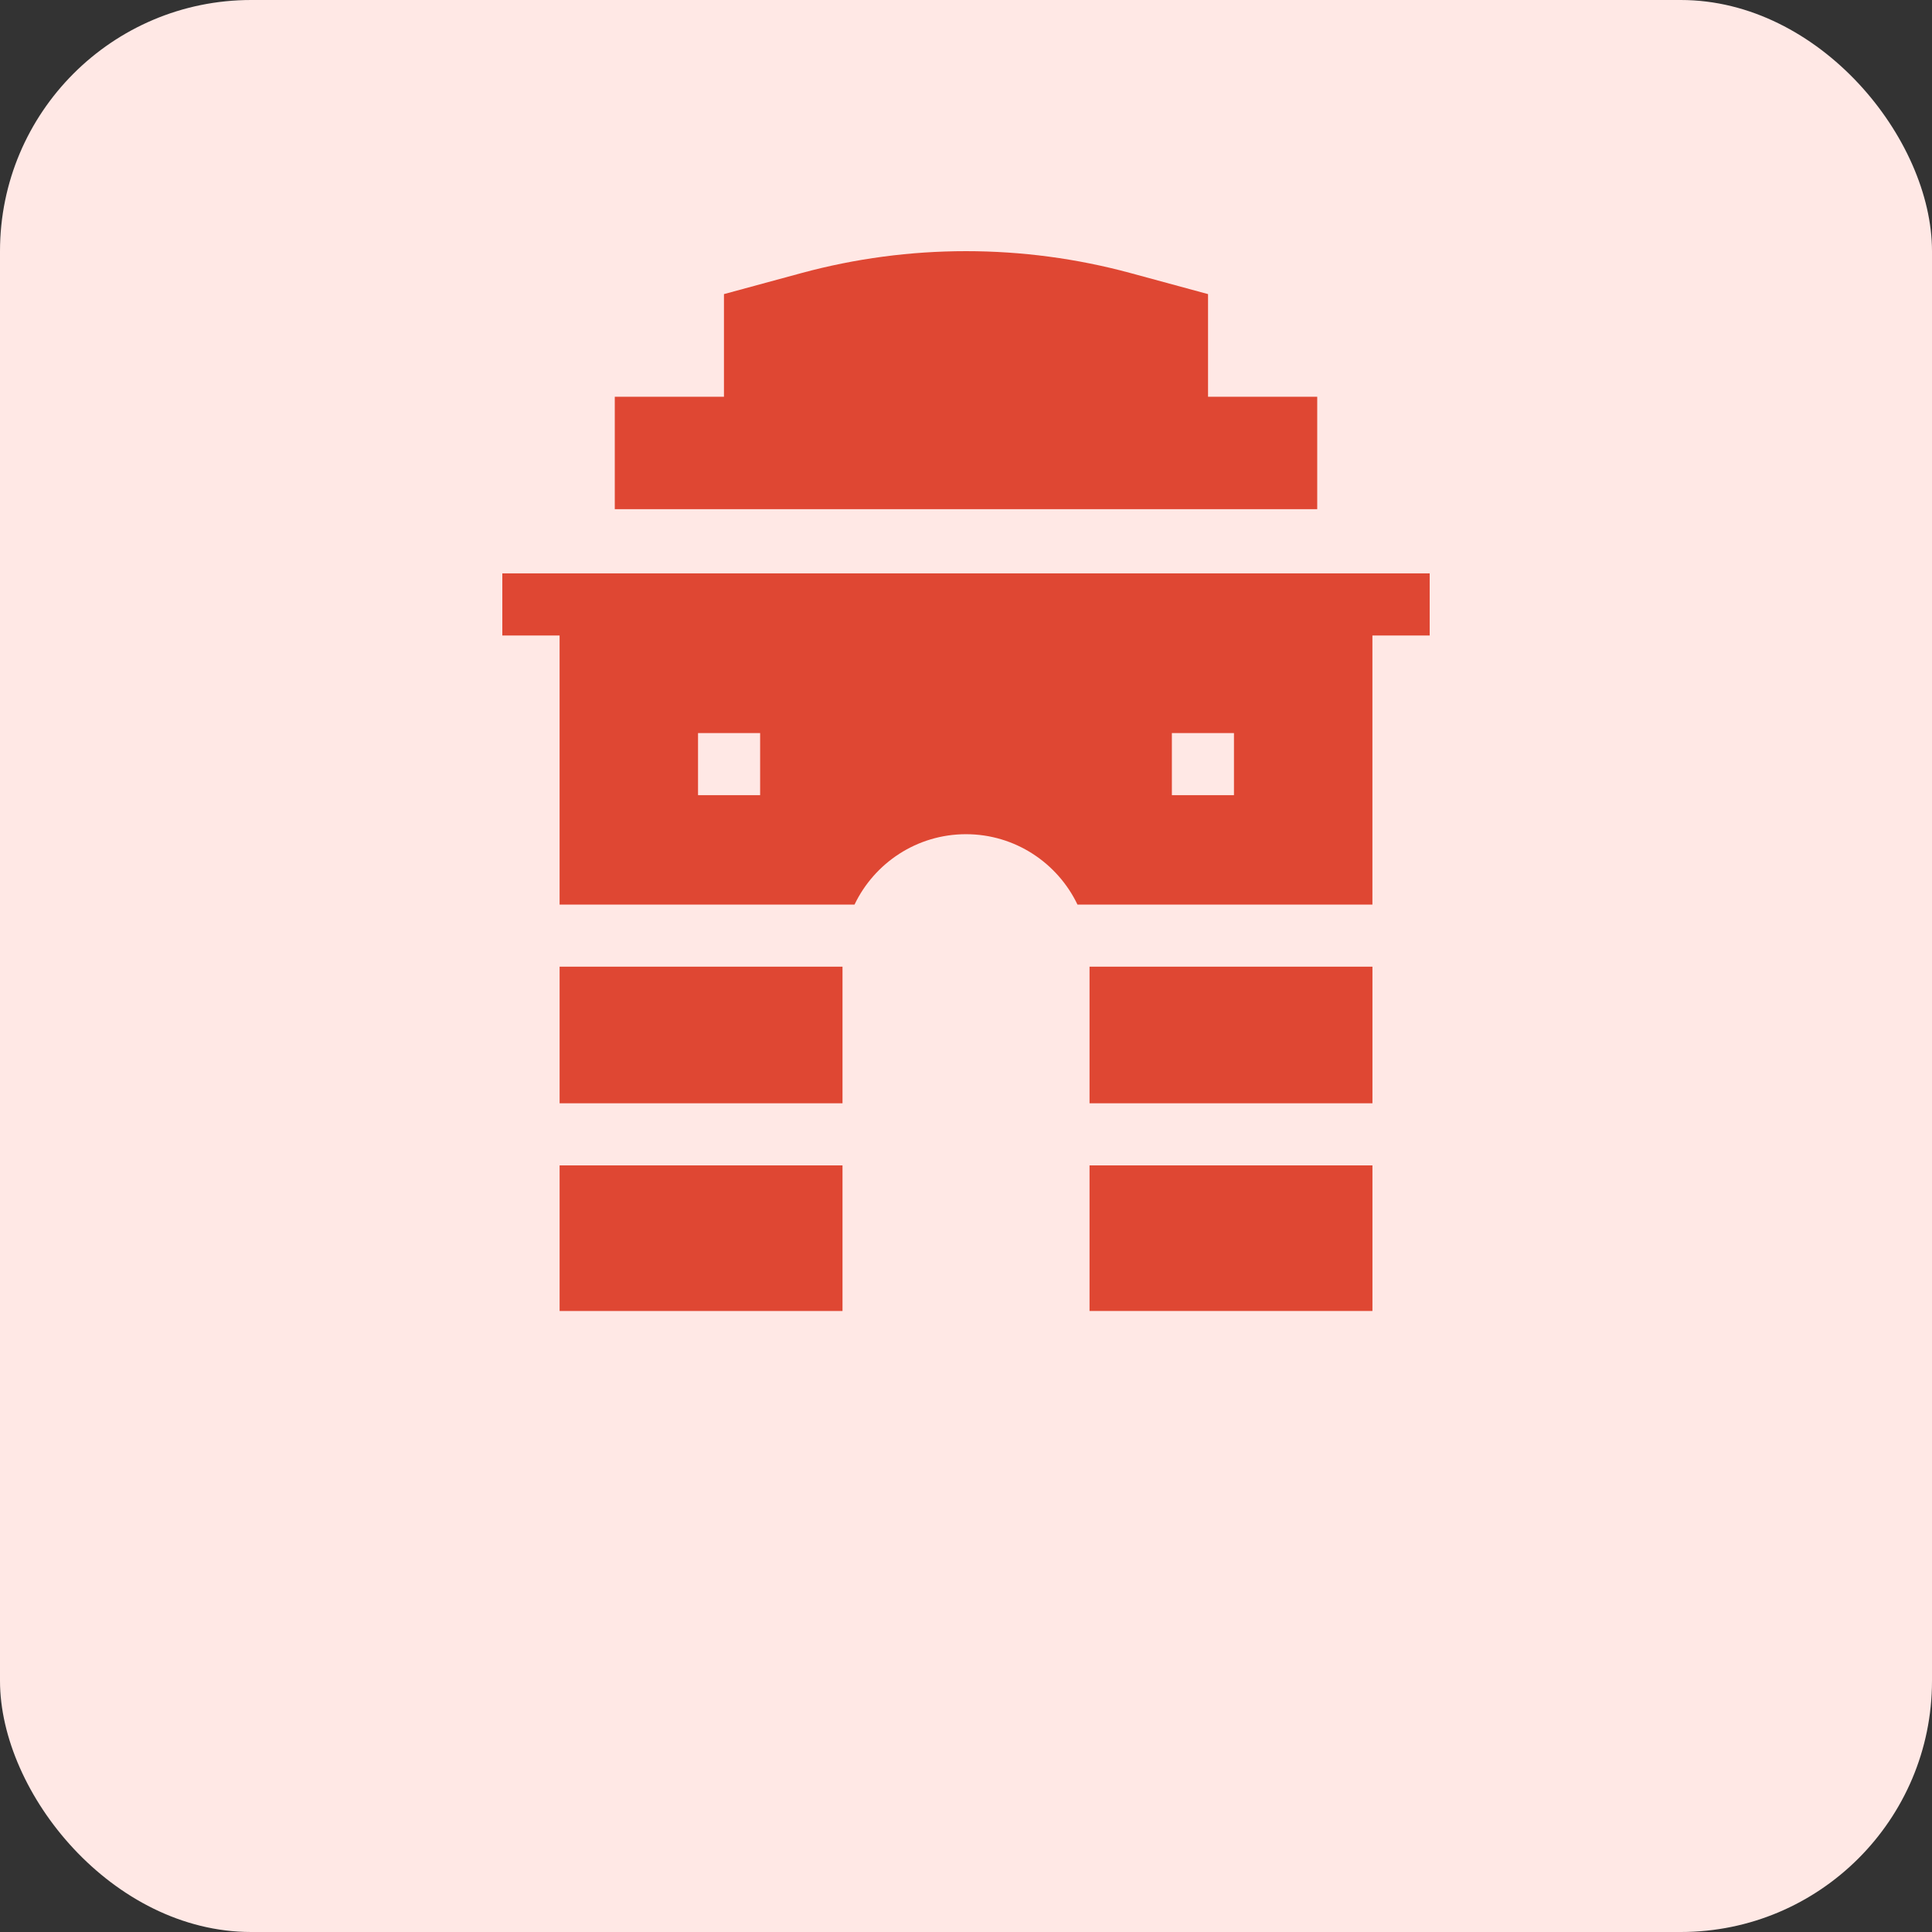 <svg width="100" height="100" viewBox="0 0 100 100" fill="none" xmlns="http://www.w3.org/2000/svg">
    <rect x="0" y="0" width="100" height="100" fill="#333333" stroke="none"/>
    <rect width="100" height="100" rx="13" fill="#FFE8E5"/>
    <path d="M26 29.678V32.892H28.964V46.821H44.23C45.26 44.668 47.459 43.178 50 43.178C52.541 43.178 54.74 44.668 55.77 46.821H71.036V32.892H74V29.678H26ZM36.13 41.157V37.943H39.344V41.157H36.13ZM60.656 41.157V37.943H63.87V41.157H60.656Z" fill="#DF4733"/>
    <path d="M68.179 26.356V20.535H62.528V15.223L58.52 14.135C52.946 12.622 47.054 12.622 41.48 14.135L37.472 15.223V20.535H31.821V26.356L68.179 26.356Z" fill="#DF4733"/>
    <path d="M28.965 50.035H43.608V57.106H28.965V50.035Z" fill="#DF4733"/>
    <path d="M56.394 60.321H71.037V67.856H56.394V60.321Z" fill="#DF4733"/>
    <path d="M56.394 50.035H71.037V57.106H56.394V50.035Z" fill="#DF4733"/>
    <path d="M28.965 60.321H43.608V67.857H28.965V60.321Z" fill="#DF4733"/>
    </svg>
    